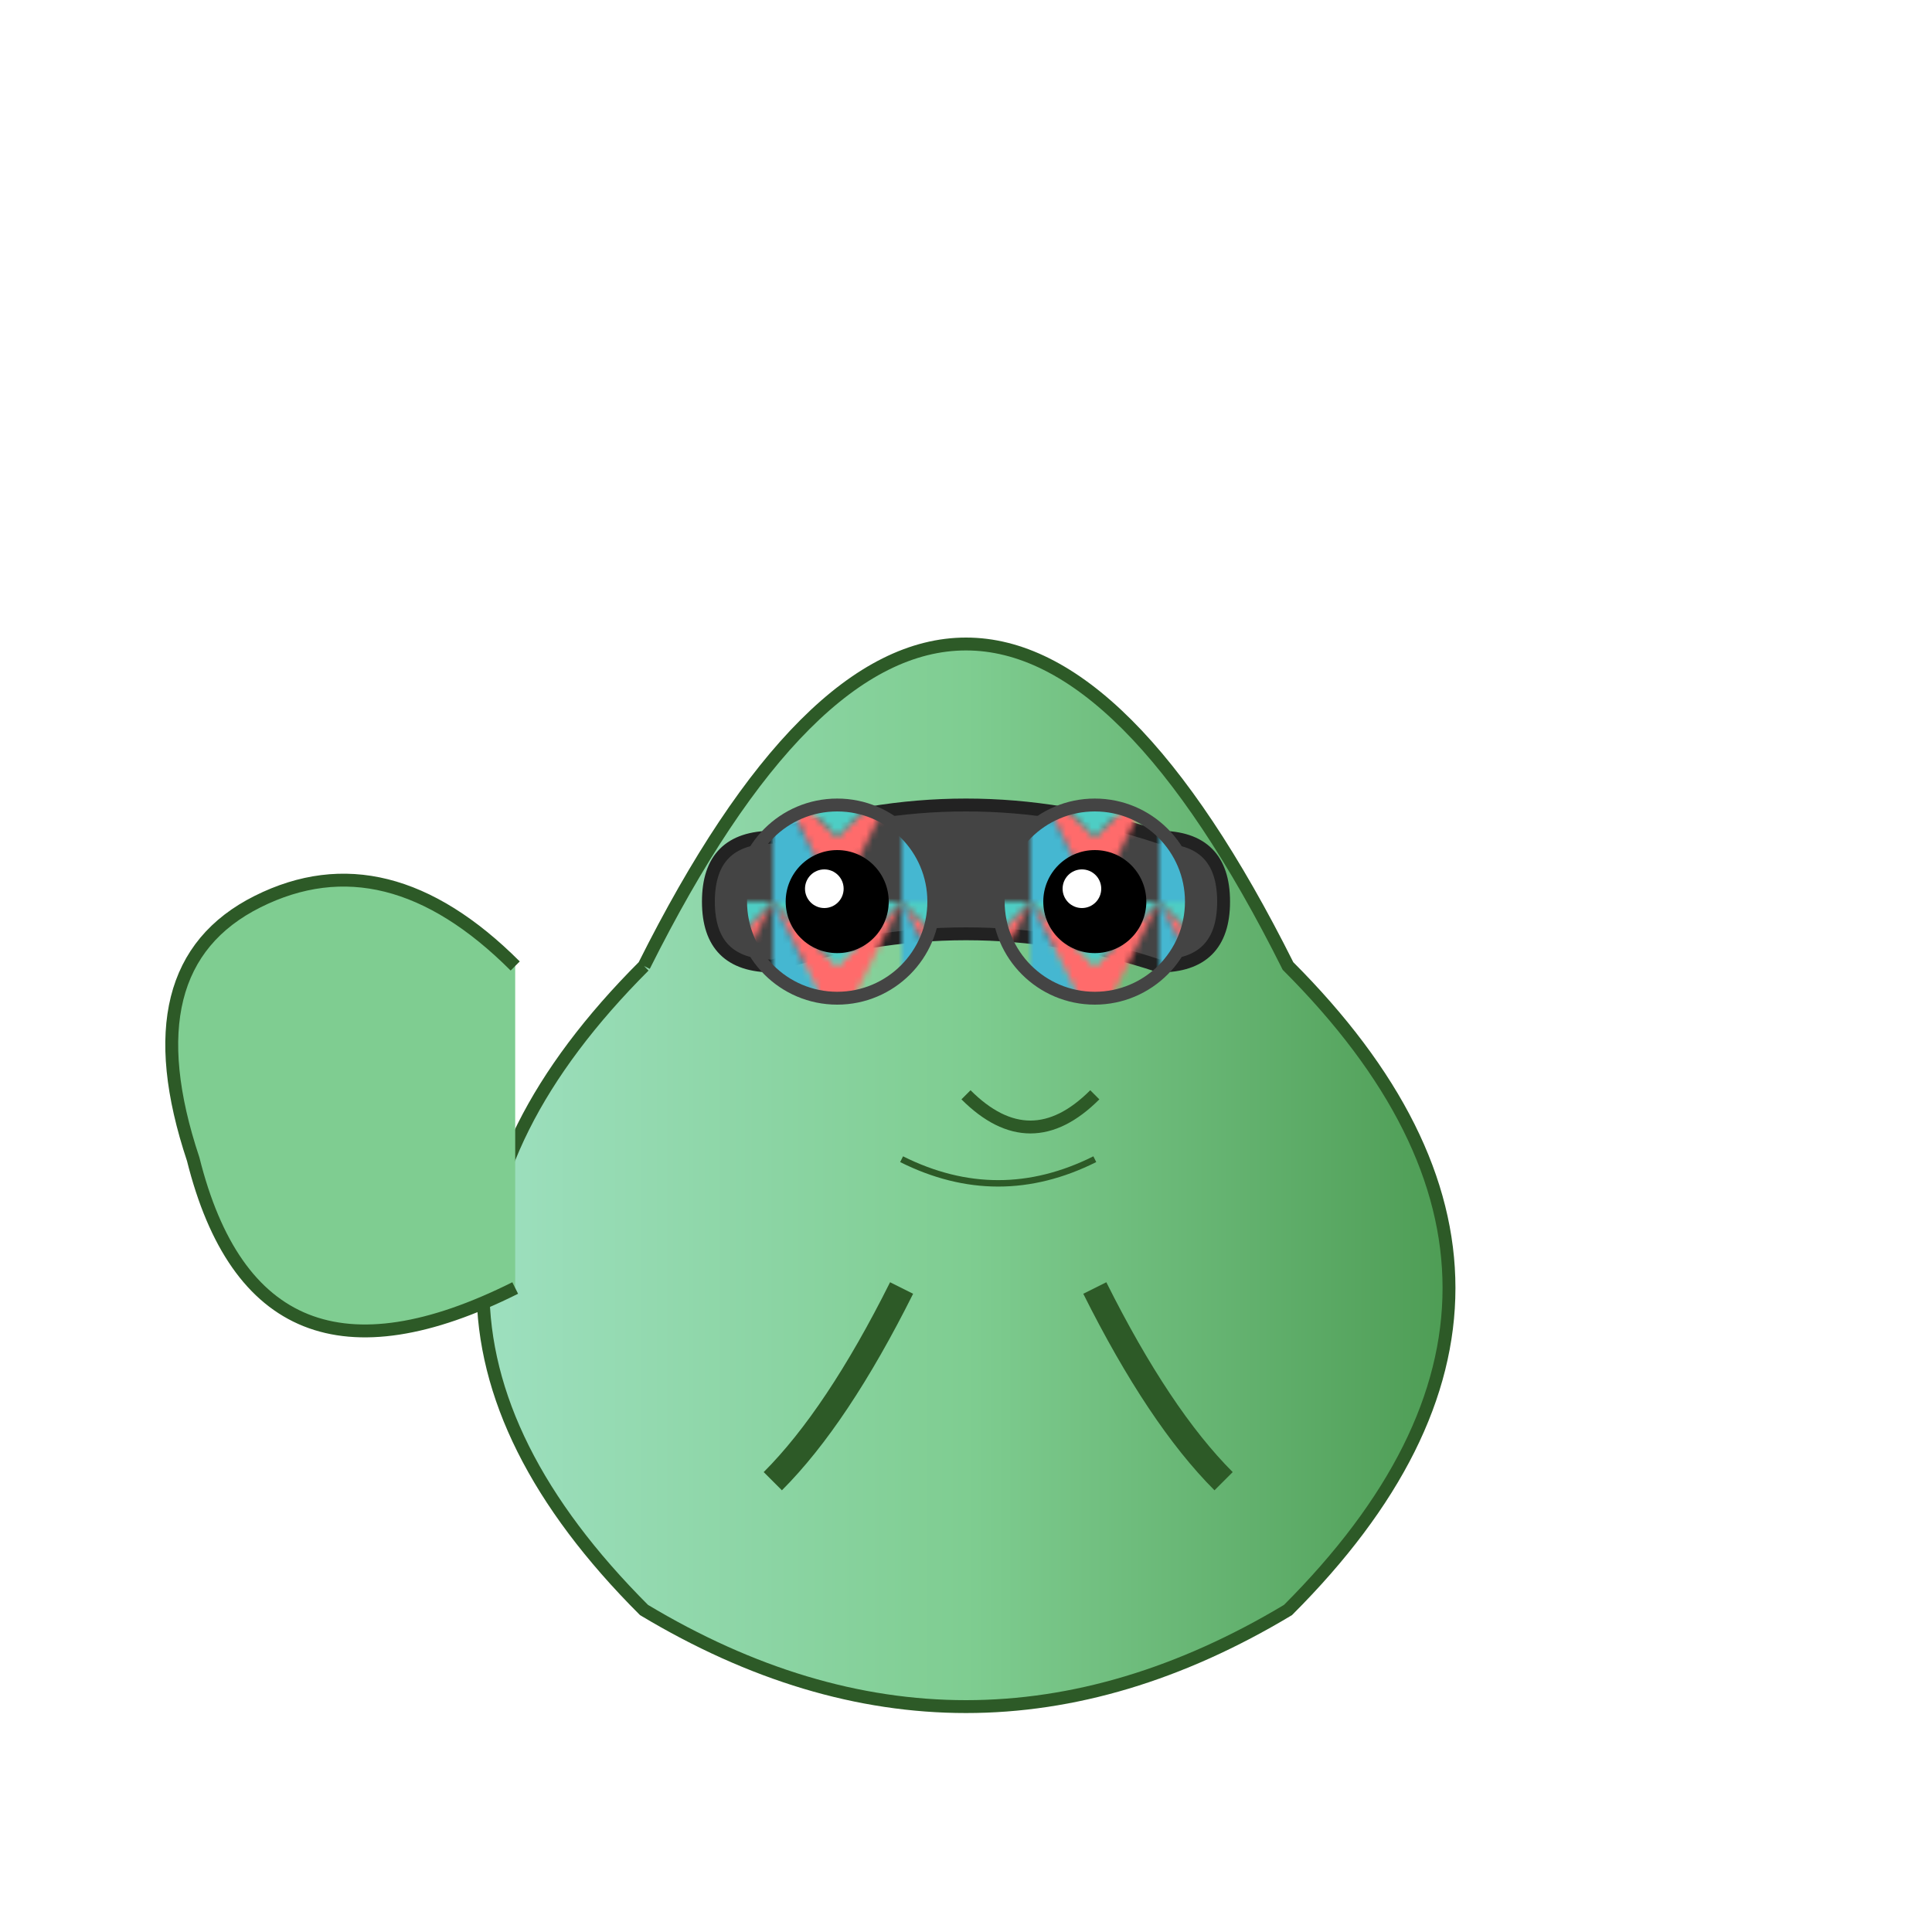 <svg viewBox="0 0 300 300" xmlns="http://www.w3.org/2000/svg">
  <defs>
    <pattern id="kaleidoscope" x="0" y="0" width="20" height="20" patternUnits="userSpaceOnUse">
      <path d="M0,0 L10,10 L20,0 L10,20 Z" fill="#ff6b6b"/>
      <path d="M0,0 L20,0 L10,10 Z" fill="#4ecdc4"/>
      <path d="M0,0 L10,20 L0,20 Z" fill="#45b7d1"/>
    </pattern>
    <linearGradient id="bodyGradient" x1="0%" y1="0%" x2="100%" y2="0%">
      <stop offset="0%" style="stop-color:#a8e6cf"/>
      <stop offset="50%" style="stop-color:#7fcd91"/>
      <stop offset="100%" style="stop-color:#3d8c40"/>
    </linearGradient>
  </defs>
  
  <!-- Body -->
  <path d="M100,150 Q150,50 200,150 Q250,200 200,250 Q150,280 100,250 Q50,200 100,150" 
        fill="url(#bodyGradient)" stroke="#2d5a27" stroke-width="2"/>
  
  <!-- Tail -->
  <path d="M80,200 Q40,220 30,180 Q20,150 40,140 Q60,130 80,150" 
        fill="#7fcd91" stroke="#2d5a27" stroke-width="2"/>
  
  <!-- Glasses frame -->
  <path d="M120,130 Q150,120 180,130 Q190,130 190,140 Q190,150 180,150 Q150,140 120,150 Q110,150 110,140 Q110,130 120,130" 
        fill="#444" stroke="#222" stroke-width="2"/>
  
  <!-- Glasses lenses -->
  <circle cx="130" cy="140" r="15" fill="url(#kaleidoscope)" stroke="#444" stroke-width="2"/>
  <circle cx="170" cy="140" r="15" fill="url(#kaleidoscope)" stroke="#444" stroke-width="2"/>
  
  <!-- Eye -->
  <circle cx="130" cy="140" r="8" fill="#000"/>
  <circle cx="170" cy="140" r="8" fill="#000"/>
  <circle cx="128" cy="138" r="3" fill="#fff"/>
  <circle cx="168" cy="138" r="3" fill="#fff"/>
  
  <!-- Front leg -->
  <path d="M140,200 Q130,220 120,230" fill="none" stroke="#2d5a27" stroke-width="4"/>
  
  <!-- Back leg -->
  <path d="M170,200 Q180,220 190,230" fill="none" stroke="#2d5a27" stroke-width="4"/>
  
  <!-- Details -->
  <path d="M150,170 Q160,180 170,170" fill="none" stroke="#2d5a27" stroke-width="2"/>
  <path d="M140,180 C150,185 160,185 170,180" fill="none" stroke="#2d5a27" stroke-width="1"/>
</svg>